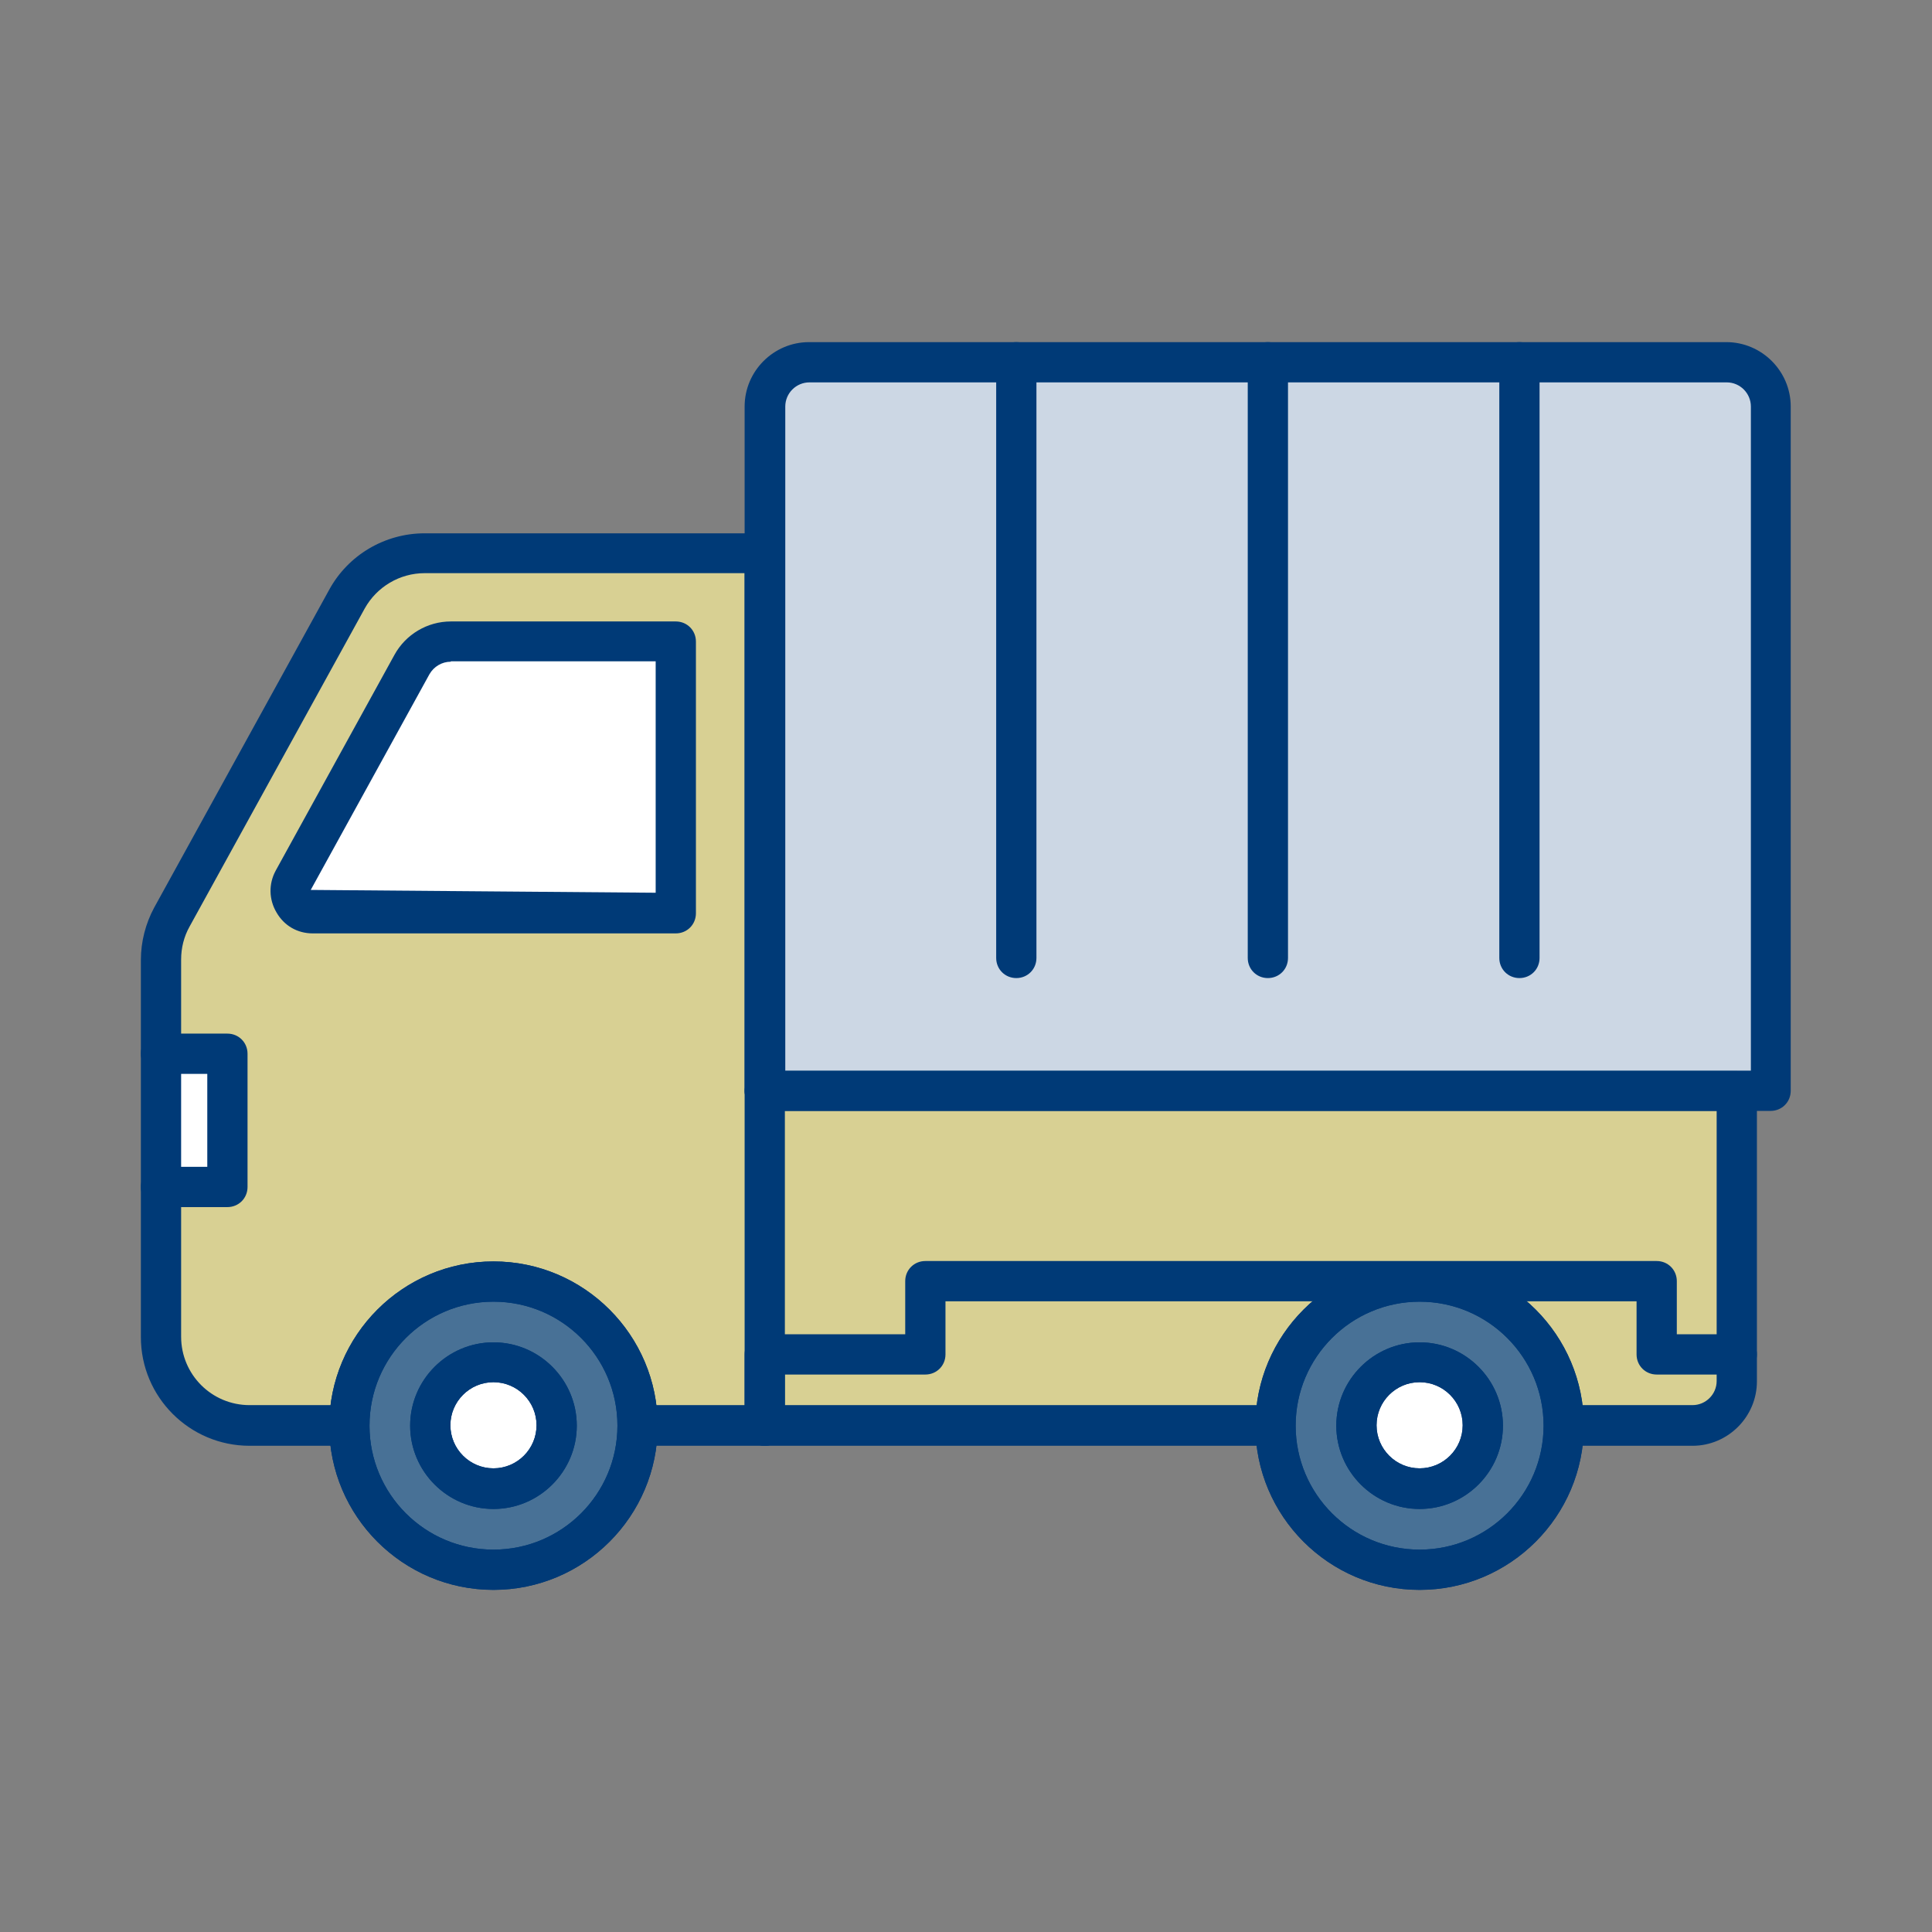 <?xml version="1.0" encoding="UTF-8"?><svg id="_レイヤー_2" xmlns="http://www.w3.org/2000/svg" viewBox="0 0 48 48"><rect x="0" y="0" width="48" height="48" fill="#808080" stroke="none"/><defs><style>.cls-1{fill:none;}.cls-2{fill:#ccd7e4;}.cls-3{fill:#fff;}.cls-4{fill:#d8d093;}.cls-5{fill:#003a77;}.cls-6{fill:#487196;}</style></defs><g id="illust"><rect class="cls-1" x="0" width="48" height="48"/><rect class="cls-1" x="4" y="9" width="40" height="30"/><path class="cls-4" d="M19,13.74h-8.45c-.8,0-1.54.44-1.93,1.14l-4.35,7.9c-.18.33-.27.69-.27,1.06v9.37c0,1.22.99,2.2,2.2,2.2h35.85c.61,0,1.1-.49,1.1-1.1v-7.21h-24.15v-13.36Z"/><polyline class="cls-3" points="4 29.49 5.65 29.49 5.65 26.18 4 26.18"/><path class="cls-5" d="M5.65,29.99h-1.65c-.28,0-.5-.22-.5-.5s.22-.5.5-.5h1.15v-2.31h-1.15c-.28,0-.5-.22-.5-.5s.22-.5.5-.5h1.65c.28,0,.5.22.5.5v3.31c0,.28-.22.5-.5.5Z"/><path class="cls-2" d="M20.1,9h22.79c.61,0,1.1.49,1.1,1.1v17h-25V10.1c0-.61.49-1.1,1.1-1.1Z"/><path class="cls-5" d="M44,27.6h-25c-.28,0-.5-.22-.5-.5V10.1c0-.88.72-1.6,1.6-1.6h22.79c.88,0,1.6.72,1.6,1.6v17c0,.28-.22.5-.5.5ZM19.5,26.6h24V10.1c0-.33-.27-.6-.6-.6h-22.79c-.33,0-.6.27-.6.6v16.5Z"/><path class="cls-5" d="M31.5,24.3c-.28,0-.5-.22-.5-.5v-14.8c0-.28.22-.5.5-.5s.5.22.5.5v14.8c0,.28-.22.5-.5.5Z"/><path class="cls-5" d="M25.25,24.3c-.28,0-.5-.22-.5-.5v-14.8c0-.28.22-.5.5-.5s.5.22.5.5v14.8c0,.28-.22.5-.5.5Z"/><path class="cls-5" d="M37.75,24.3c-.28,0-.5-.22-.5-.5v-14.8c0-.28.22-.5.5-.5s.5.22.5.5v14.8c0,.28-.22.5-.5.5Z"/><path class="cls-3" d="M16.8,22.69v-6.75h-5.59c-.4,0-.77.22-.97.57l-2.95,5.36c-.2.37.06.82.48.82h9.03Z"/><path class="cls-5" d="M16.8,23.19H7.77c-.38,0-.71-.19-.9-.52-.19-.32-.2-.71-.02-1.04l2.95-5.36c.28-.51.82-.83,1.4-.83h5.59c.28,0,.5.22.5.5v6.75c0,.28-.22.5-.5.5ZM11.2,16.44c-.22,0-.42.12-.53.31l-2.95,5.36,8.57.07v-5.75h-5.09Z"/><path class="cls-5" d="M19,35.92c-.28,0-.5-.22-.5-.5v-1.77c0-.28.22-.5.5-.5h3.49v-1.32c0-.28.22-.5.5-.5h18.17c.28,0,.5.22.5.5v1.32h1.49c.28,0,.5.22.5.5s-.22.5-.5.5h-1.99c-.28,0-.5-.22-.5-.5v-1.32h-17.17v1.32c0,.28-.22.5-.5.5h-3.49v1.27c0,.28-.22.5-.5.5Z"/><path class="cls-5" d="M19,35.92c-.28,0-.5-.22-.5-.5v-8.31c0-.28.22-.5.5-.5s.5.22.5.5v8.31c0,.28-.22.5-.5.5Z"/><path class="cls-5" d="M42.05,35.92H6.2c-1.49,0-2.7-1.21-2.7-2.7v-9.37c0-.46.12-.91.33-1.3l4.35-7.9c.47-.86,1.38-1.4,2.37-1.4h8.45c.28,0,.5.22.5.5v12.86h23.65c.28,0,.5.22.5.5v7.21c0,.88-.72,1.6-1.6,1.6ZM10.55,14.24c-.62,0-1.19.34-1.49.88l-4.35,7.9c-.14.25-.21.53-.21.82v9.37c0,.94.76,1.7,1.7,1.7h35.85c.33,0,.6-.27.6-.6v-6.71h-23.65c-.28,0-.5-.22-.5-.5v-12.86h-7.95Z"/><circle class="cls-6" cx="12.26" cy="35.42" r="3.58"/><circle class="cls-6" cx="12.26" cy="35.42" r="1.57"/><path class="cls-5" d="M12.26,39.5c-2.25,0-4.08-1.83-4.08-4.08s1.83-4.08,4.08-4.08,4.08,1.83,4.08,4.08-1.83,4.08-4.08,4.08ZM12.26,32.34c-1.7,0-3.08,1.38-3.08,3.08s1.38,3.08,3.08,3.08,3.08-1.38,3.08-3.08-1.38-3.08-3.08-3.08Z"/><circle class="cls-3" cx="12.26" cy="35.42" r="1.57"/><path class="cls-5" d="M12.26,37.49c-1.14,0-2.07-.93-2.07-2.07s.93-2.07,2.07-2.07,2.07.93,2.07,2.07-.93,2.07-2.07,2.07ZM12.26,34.34c-.59,0-1.07.48-1.07,1.07s.48,1.07,1.07,1.07,1.07-.48,1.07-1.07-.48-1.07-1.07-1.07Z"/><path class="cls-5" d="M12.26,39.5c-2.25,0-4.08-1.83-4.08-4.08s1.83-4.08,4.08-4.08,4.08,1.83,4.08,4.08-1.83,4.08-4.08,4.08ZM12.26,32.34c-1.7,0-3.08,1.38-3.08,3.08s1.38,3.08,3.08,3.08,3.08-1.38,3.08-3.08-1.38-3.08-3.08-3.08Z"/><path class="cls-5" d="M12.26,37.49c-1.14,0-2.07-.93-2.07-2.07s.93-2.07,2.07-2.07,2.07.93,2.07,2.07-.93,2.07-2.07,2.07ZM12.26,34.34c-.59,0-1.07.48-1.07,1.07s.48,1.07,1.07,1.07,1.07-.48,1.07-1.07-.48-1.07-1.07-1.07Z"/><circle class="cls-6" cx="35.27" cy="35.42" r="3.58"/><circle class="cls-6" cx="35.27" cy="35.42" r="1.57"/><path class="cls-5" d="M35.27,39.5c-2.25,0-4.08-1.83-4.08-4.08s1.83-4.08,4.08-4.08,4.08,1.83,4.08,4.08-1.83,4.08-4.08,4.08ZM35.27,32.34c-1.7,0-3.08,1.38-3.08,3.08s1.38,3.08,3.08,3.08,3.08-1.38,3.08-3.08-1.38-3.08-3.08-3.08Z"/><circle class="cls-3" cx="35.27" cy="35.42" r="1.57"/><path class="cls-5" d="M35.27,37.49c-1.14,0-2.07-.93-2.07-2.07s.93-2.07,2.07-2.07,2.07.93,2.07,2.07-.93,2.07-2.07,2.07ZM35.27,34.34c-.59,0-1.07.48-1.07,1.07s.48,1.07,1.07,1.07,1.07-.48,1.07-1.07-.48-1.07-1.07-1.07Z"/><path class="cls-5" d="M35.27,39.5c-2.25,0-4.08-1.83-4.08-4.08s1.83-4.08,4.08-4.08,4.08,1.83,4.08,4.08-1.83,4.08-4.08,4.08ZM35.27,32.34c-1.7,0-3.08,1.38-3.08,3.08s1.38,3.08,3.08,3.08,3.08-1.38,3.08-3.08-1.38-3.08-3.08-3.08Z"/><path class="cls-5" d="M35.27,37.49c-1.14,0-2.07-.93-2.07-2.07s.93-2.07,2.07-2.07,2.07.93,2.07,2.07-.93,2.07-2.07,2.07ZM35.27,34.34c-.59,0-1.07.48-1.07,1.07s.48,1.07,1.07,1.07,1.07-.48,1.07-1.07-.48-1.07-1.07-1.07Z"/></g></svg>